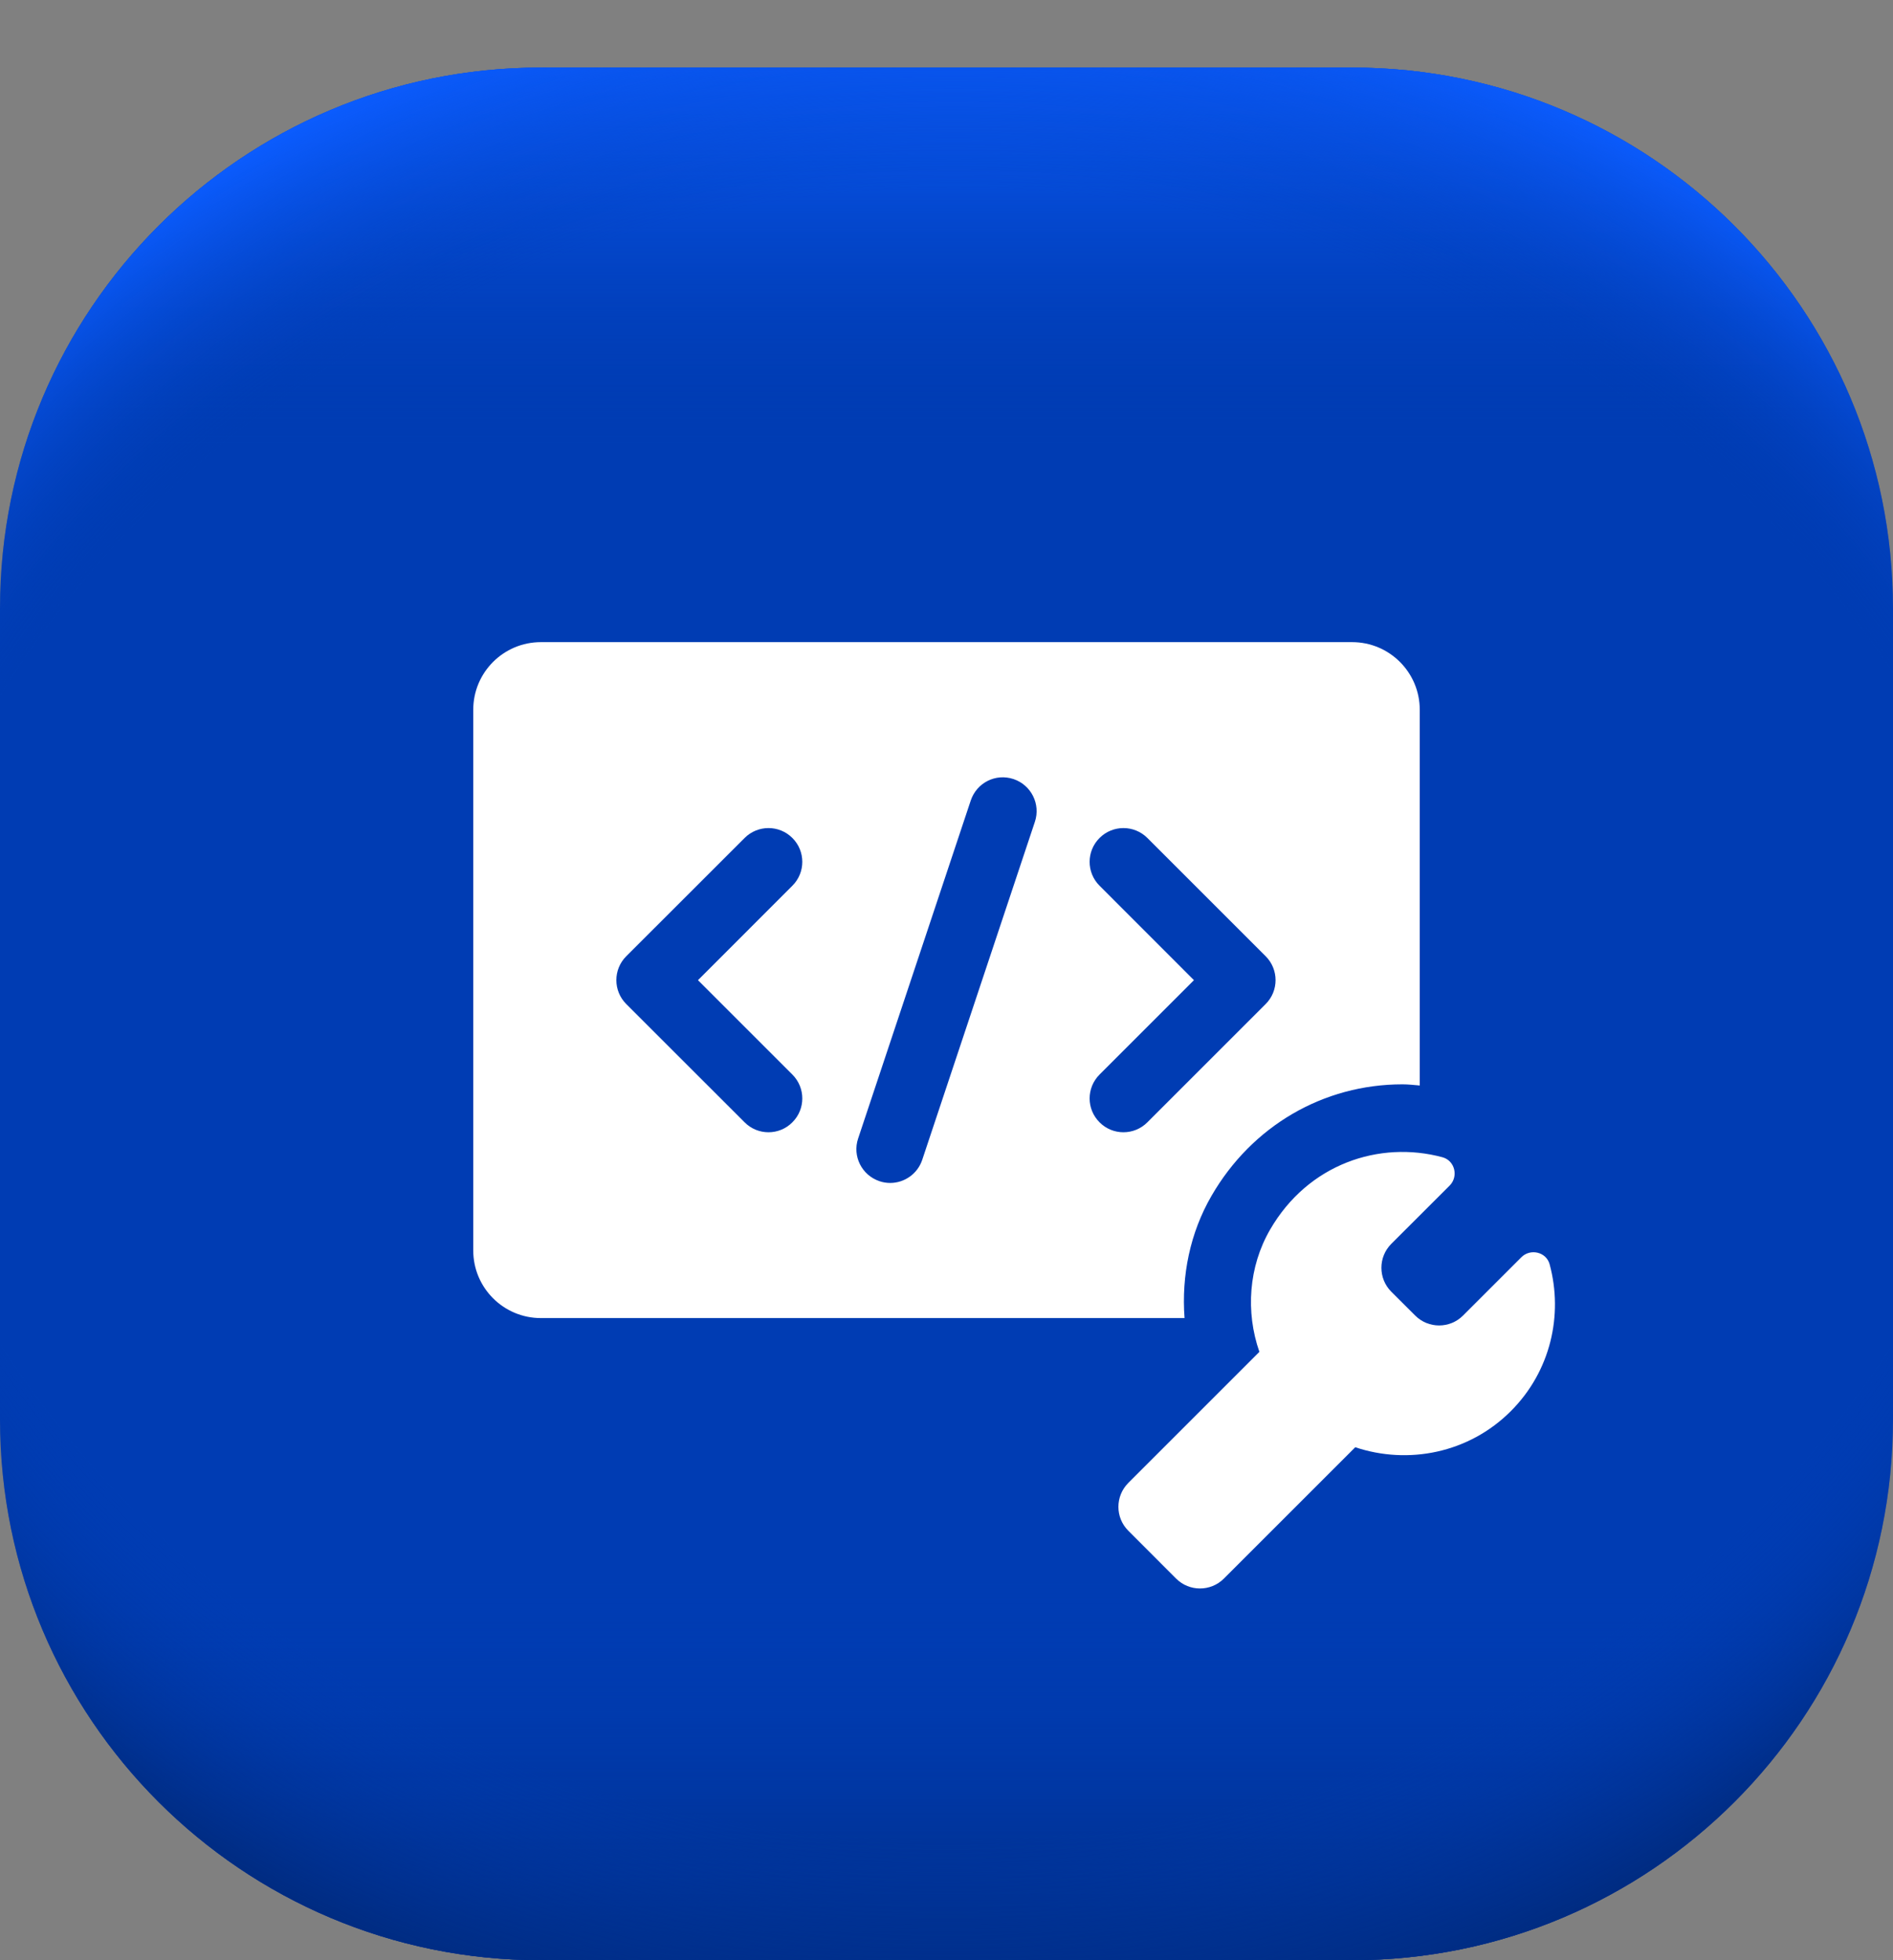 <svg width="28" height="29" viewBox="0 0 28 29" fill="none" xmlns="http://www.w3.org/2000/svg">
<rect x="0" y="0" width="28" height="29" fill="#808080" stroke="none"/>
<path d="M28 9V21C28 25.418 24.418 29 20 29H8C3.582 29 0 25.418 0 21V9C0 4.582 3.582 1 8 1H20C24.418 1 28 4.582 28 9Z" fill="#003CB3"></path>
<path d="M20 1H8C3.582 1 0 4.582 0 9V21C0 25.418 3.582 29 8 29H20C24.418 29 28 25.418 28 21V9C28 4.582 24.418 1 20 1Z" fill="url(#paint0_linear_1154_6686)"></path>
<path d="M20 1H8C3.582 1 0 4.582 0 9V21C0 25.418 3.582 29 8 29H20C24.418 29 28 25.418 28 21V9C28 4.582 24.418 1 20 1Z" fill="url(#paint1_radial_1154_6686)"></path>
<path d="M20 1H8C3.582 1 0 4.582 0 9V21C0 25.418 3.582 29 8 29H20C24.418 29 28 25.418 28 21V9C28 4.582 24.418 1 20 1Z" fill="url(#paint2_linear_1154_6686)"></path>
<path d="M20 1H8C3.582 1 0 4.582 0 9V21C0 25.418 3.582 29 8 29H20C24.418 29 28 25.418 28 21V9C28 4.582 24.418 1 20 1Z" fill="url(#paint3_radial_1154_6686)"></path>
<g clip-path="url(#clip0_1154_6686)">
<path d="M20 9.5H8C7.448 9.5 7 9.948 7 10.5V18.5C7 19.052 7.448 19.5 8 19.5H17.521C17.474 18.87 17.603 18.239 17.92 17.691C18.517 16.659 19.573 16.042 20.744 16.042C20.829 16.042 20.915 16.052 21 16.059V10.5C21 9.948 20.552 9.5 20 9.5ZM22.921 18.704C22.872 18.522 22.637 18.466 22.503 18.6L21.64 19.463C21.445 19.658 21.128 19.658 20.933 19.463L20.579 19.11C20.384 18.914 20.384 18.598 20.579 18.402L21.442 17.54C21.576 17.406 21.52 17.171 21.337 17.121C20.406 16.869 19.348 17.219 18.786 18.192C18.469 18.74 18.422 19.407 18.628 20L16.689 21.939C16.494 22.135 16.494 22.451 16.689 22.646L17.396 23.354C17.591 23.549 17.908 23.549 18.103 23.354L20.046 21.411C20.828 21.672 21.724 21.5 22.347 20.877C22.936 20.288 23.124 19.455 22.921 18.704ZM11.72 15.897C11.916 16.093 11.916 16.409 11.72 16.604C11.623 16.702 11.495 16.751 11.367 16.751C11.239 16.751 11.111 16.702 11.014 16.604L9.263 14.854C9.068 14.659 9.068 14.342 9.263 14.147L11.014 12.397C11.209 12.202 11.525 12.202 11.72 12.397C11.916 12.592 11.916 12.909 11.72 13.104L10.324 14.501L11.72 15.897ZM15.307 12.159L13.641 17.159C13.571 17.368 13.376 17.501 13.167 17.501C13.115 17.501 13.061 17.493 13.009 17.475C12.747 17.387 12.605 17.104 12.693 16.843L14.359 11.842C14.447 11.581 14.726 11.437 14.992 11.526C15.253 11.614 15.395 11.897 15.307 12.159ZM18.721 14.854L16.971 16.604C16.873 16.702 16.745 16.751 16.617 16.751C16.489 16.751 16.361 16.702 16.264 16.604C16.068 16.409 16.068 16.093 16.264 15.897L17.66 14.501L16.264 13.104C16.068 12.909 16.068 12.592 16.264 12.397C16.459 12.202 16.775 12.202 16.971 12.397L18.721 14.147C18.916 14.342 18.916 14.659 18.721 14.854Z" fill="white"></path>
</g>
<defs>
<linearGradient id="paint0_linear_1154_6686" x1="14" y1="1" x2="14" y2="29" gradientUnits="userSpaceOnUse">
<stop offset="0.8" stop-color="#003CB3" stop-opacity="0"></stop>
<stop offset="1" stop-color="#002B80"></stop>
</linearGradient>
<radialGradient id="paint1_radial_1154_6686" cx="0" cy="0" r="1" gradientUnits="userSpaceOnUse" gradientTransform="translate(14 12.162) rotate(-90) scale(18.347 19.821)">
<stop offset="0.82" stop-color="#003CB3" stop-opacity="0"></stop>
<stop offset="1" stop-color="#002B80"></stop>
</radialGradient>
<linearGradient id="paint2_linear_1154_6686" x1="14" y1="29" x2="14" y2="1" gradientUnits="userSpaceOnUse">
<stop offset="0.8" stop-color="#003CB3" stop-opacity="0"></stop>
<stop offset="1" stop-color="#0B5CFF"></stop>
</linearGradient>
<radialGradient id="paint3_radial_1154_6686" cx="0" cy="0" r="1" gradientUnits="userSpaceOnUse" gradientTransform="translate(14.108 17.838) rotate(90) scale(18.347 19.821)">
<stop offset="0.82" stop-color="#003CB3" stop-opacity="0"></stop>
<stop offset="1" stop-color="#0B5CFF"></stop>
</radialGradient>
<clipPath id="clip0_1154_6686">
<rect width="18" height="18" fill="white" transform="translate(5 6)"></rect>
</clipPath>
</defs>
</svg>